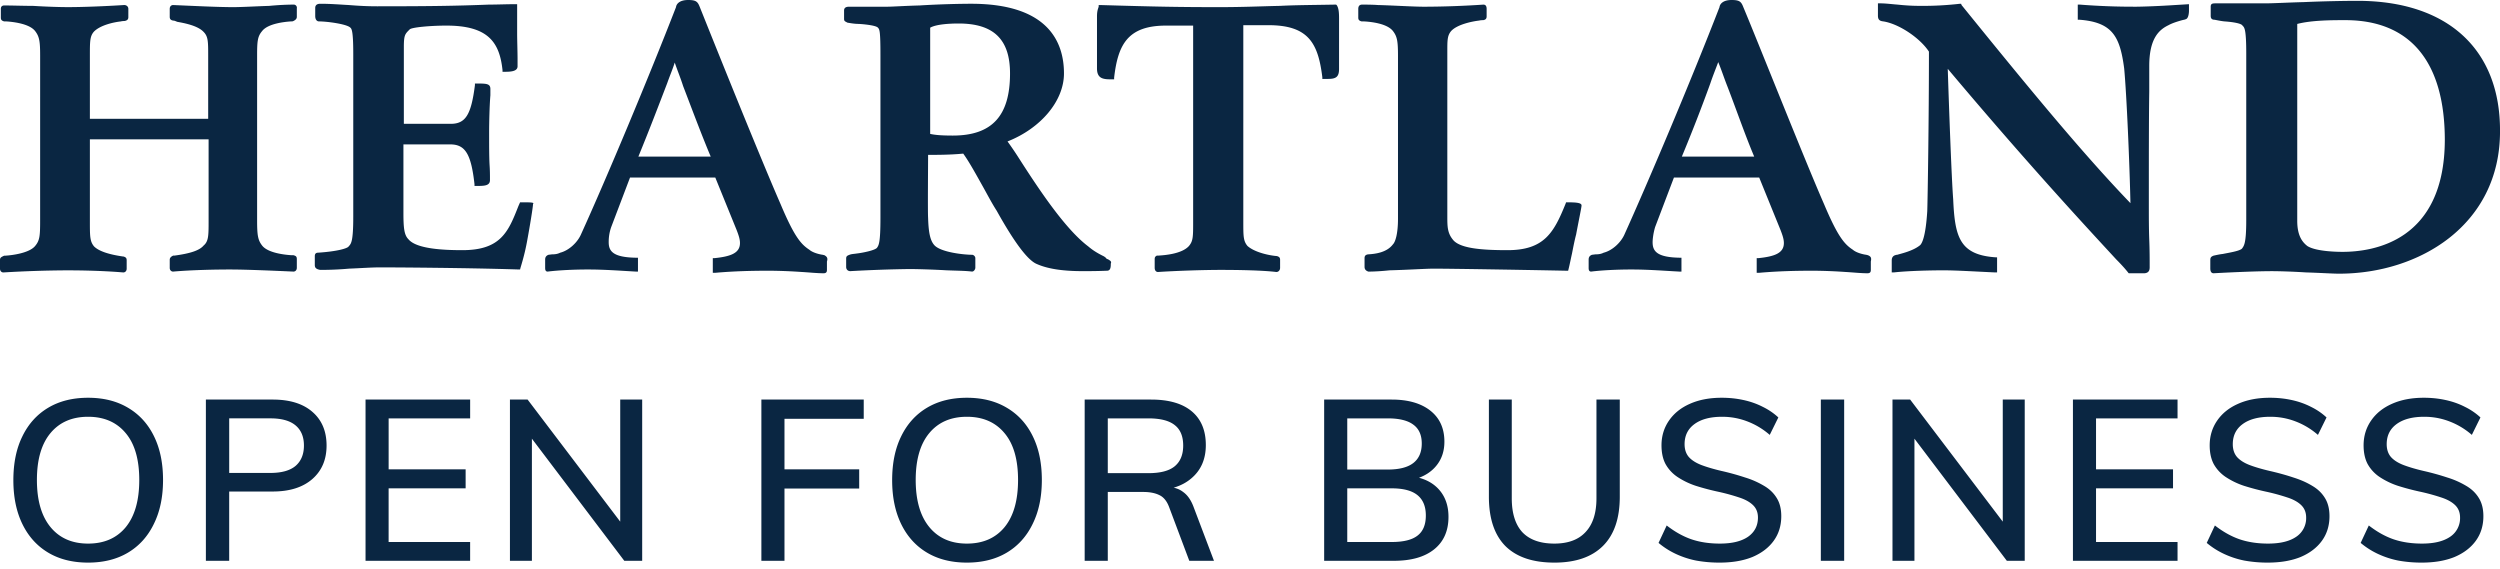 <svg fill="none" xmlns="http://www.w3.org/2000/svg" viewBox="0 0 167 38">
  <defs/>
  <path d="M5.884 37.582c-1.028 0-1.916-.221-2.662-.665-.746-.444-1.321-1.08-1.724-1.906-.404-.827-.605-1.805-.605-2.935 0-1.14.201-2.117.605-2.934.403-.827.978-1.462 1.724-1.906.746-.444 1.634-.666 2.662-.666 1.029 0 1.916.222 2.663.666.756.444 1.336 1.079 1.74 1.906.402.817.604 1.79.604 2.92 0 1.139-.207 2.122-.62 2.949-.403.827-.978 1.462-1.724 1.906-.747.444-1.634.665-2.663.665zm0-1.27c1.07 0 1.906-.363 2.511-1.09.605-.736.908-1.79.908-3.16 0-1.372-.303-2.416-.908-3.132-.605-.726-1.442-1.09-2.51-1.09-1.07 0-1.907.364-2.512 1.09-.605.726-.907 1.77-.907 3.131 0 1.362.302 2.41.907 3.147.605.736 1.442 1.104 2.511 1.104zM13.753 37.461v-10.77h4.462c1.14 0 2.022.273 2.647.817.635.545.953 1.296.953 2.254 0 .938-.318 1.684-.953 2.239-.635.554-1.518.832-2.647.832H15.31v4.628h-1.558zm1.558-5.869h2.753c.746 0 1.306-.156 1.679-.469.373-.322.56-.776.56-1.361s-.187-1.034-.56-1.346c-.373-.313-.933-.47-1.68-.47h-2.752v3.646zM24.418 37.461v-10.77h6.988v1.256h-5.445v3.403h5.143v1.27H25.96v3.586h5.445v1.255h-6.988zM34.064 37.461v-10.77h1.18l6.565 8.653-.378.15v-8.803h1.467v10.77h-1.195l-6.535-8.637.363-.166v8.803h-1.467zM50.86 37.461v-10.77h6.837v1.286h-5.294v3.373h4.991v1.286h-4.991v4.825H50.86zM64.588 37.582c-1.029 0-1.916-.221-2.662-.665-.747-.444-1.321-1.08-1.725-1.906-.403-.827-.605-1.805-.605-2.935 0-1.14.202-2.117.605-2.934.404-.827.978-1.462 1.725-1.906.746-.444 1.633-.666 2.662-.666 1.028 0 1.916.222 2.662.666.756.444 1.336 1.079 1.74 1.906.403.817.605 1.79.605 2.92 0 1.139-.207 2.122-.62 2.949-.404.827-.979 1.462-1.725 1.906-.746.444-1.634.665-2.662.665zm0-1.27c1.069 0 1.906-.363 2.51-1.09.606-.736.908-1.79.908-3.16 0-1.372-.302-2.416-.907-3.132-.605-.726-1.442-1.09-2.511-1.09-1.07 0-1.906.364-2.511 1.09-.605.726-.908 1.77-.908 3.131 0 1.362.303 2.41.908 3.147.605.736 1.442 1.104 2.51 1.104zM72.456 37.461v-10.77h4.432c1.19 0 2.098.262 2.723.787.625.524.938 1.276.938 2.254 0 .938-.323 1.679-.968 2.223-.636.545-1.528.817-2.678.817l1.15-.227c.383 0 .716.111.998.333.293.212.525.555.696 1.029l1.346 3.554h-1.648l-1.347-3.585c-.15-.403-.368-.67-.65-.801-.282-.142-.645-.212-1.09-.212H74v4.598h-1.543zM74 31.607h2.708c.796 0 1.381-.15 1.754-.453.384-.313.575-.777.575-1.392 0-.615-.186-1.069-.56-1.361-.373-.303-.963-.454-1.77-.454H74v3.66zM88.454 37.461v-10.77h4.508c1.099 0 1.961.247 2.587.742.625.494.937 1.184.937 2.072 0 .615-.171 1.14-.514 1.573-.333.424-.797.726-1.392.908v-.121c.686.14 1.22.443 1.604.907.383.464.575 1.049.575 1.755 0 .938-.323 1.664-.969 2.178-.635.504-1.527.756-2.677.756h-4.659zm1.543-1.255h2.965c.786 0 1.361-.141 1.724-.424.373-.282.56-.73.56-1.346 0-.605-.187-1.059-.56-1.361-.373-.303-.948-.454-1.724-.454h-2.965v3.585zm0-4.84h2.708c.766 0 1.336-.147 1.709-.44.373-.292.56-.725.56-1.3 0-.565-.187-.983-.56-1.256-.373-.282-.943-.423-1.71-.423h-2.707v3.418zM103.829 37.582c-1.432 0-2.521-.368-3.267-1.104-.736-.746-1.104-1.845-1.104-3.297v-6.49h1.528v6.595c0 .999.237 1.755.711 2.27.484.504 1.195.756 2.132.756.918 0 1.614-.257 2.088-.772.484-.514.726-1.265.726-2.254v-6.595h1.558v6.49c0 1.442-.373 2.536-1.119 3.282-.747.746-1.831 1.12-3.253 1.12zM114.875 37.582a8.693 8.693 0 01-1.573-.136 5.971 5.971 0 01-1.377-.454 5.212 5.212 0 01-1.134-.726l.544-1.164c.545.423 1.095.73 1.649.922.565.192 1.2.288 1.906.288.807 0 1.432-.151 1.876-.454.444-.313.665-.741.665-1.286 0-.333-.105-.605-.317-.817-.212-.211-.515-.383-.908-.514a13.947 13.947 0 00-1.361-.378 16.494 16.494 0 01-1.558-.408 5.112 5.112 0 01-1.225-.59 2.51 2.51 0 01-.802-.863c-.182-.342-.272-.761-.272-1.255 0-.615.166-1.165.499-1.649.333-.484.796-.857 1.391-1.12.605-.272 1.316-.408 2.133-.408.504 0 .988.05 1.452.152.464.1.893.252 1.286.453.393.192.741.429 1.044.711l-.575 1.165a4.945 4.945 0 00-1.513-.907 4.635 4.635 0 00-1.679-.303c-.776 0-1.386.161-1.83.484-.444.323-.666.771-.666 1.346 0 .353.096.64.288.862.191.212.469.389.832.53.373.141.817.272 1.331.393a16.92 16.92 0 011.588.439 5.68 5.68 0 011.271.56c.363.211.645.483.847.816.202.323.302.726.302 1.21 0 .626-.166 1.17-.499 1.634-.332.464-.806.827-1.422 1.09-.615.251-1.346.377-2.193.377zM121.632 37.461v-10.77h1.558v10.77h-1.558zM126.418 37.461v-10.77h1.18l6.565 8.653-.378.15v-8.803h1.467v10.77h-1.195l-6.535-8.637.363-.166v8.803h-1.467zM138.472 37.461v-10.77h6.988v1.256h-5.445v3.403h5.143v1.27h-5.143v3.586h5.445v1.255h-6.988zM151.495 37.582a8.713 8.713 0 01-1.574-.136 5.963 5.963 0 01-1.376-.454 5.195 5.195 0 01-1.135-.726l.545-1.164c.545.423 1.094.73 1.649.922.565.192 1.2.288 1.906.288.807 0 1.432-.151 1.875-.454a1.49 1.49 0 00.666-1.286c0-.333-.106-.605-.318-.817-.211-.211-.514-.383-.907-.514a13.894 13.894 0 00-1.362-.378 16.575 16.575 0 01-1.558-.408 5.13 5.13 0 01-1.225-.59 2.519 2.519 0 01-.802-.863c-.181-.342-.272-.761-.272-1.255 0-.615.167-1.165.499-1.649.333-.484.797-.857 1.392-1.12.605-.272 1.316-.408 2.133-.408.504 0 .988.05 1.452.152.464.1.892.252 1.286.453.393.192.741.429 1.043.711l-.574 1.165a4.956 4.956 0 00-1.513-.907 4.635 4.635 0 00-1.679-.303c-.777 0-1.387.161-1.83.484-.444.323-.666.771-.666 1.346 0 .353.096.64.287.862.192.212.469.389.832.53.374.141.817.272 1.332.393.574.131 1.104.277 1.588.439.484.151.907.338 1.27.56.363.211.646.483.848.816.201.323.302.726.302 1.21 0 .626-.166 1.17-.499 1.634-.333.464-.807.827-1.422 1.09-.615.251-1.346.377-2.193.377zM161.776 37.582a8.693 8.693 0 01-1.573-.136 5.971 5.971 0 01-1.377-.454 5.212 5.212 0 01-1.134-.726l.544-1.164c.545.423 1.094.73 1.649.922.565.192 1.2.288 1.906.288.807 0 1.432-.151 1.876-.454a1.49 1.49 0 00.665-1.286c0-.333-.106-.605-.317-.817-.212-.211-.515-.383-.908-.514a13.947 13.947 0 00-1.361-.378 16.494 16.494 0 01-1.558-.408 5.139 5.139 0 01-1.226-.59 2.516 2.516 0 01-.801-.863c-.182-.342-.273-.761-.273-1.255 0-.615.167-1.165.5-1.649.332-.484.796-.857 1.391-1.12.605-.272 1.316-.408 2.133-.408.504 0 .988.05 1.452.152.464.1.893.252 1.286.453.393.192.741.429 1.044.711l-.575 1.165a4.945 4.945 0 00-1.513-.907 4.635 4.635 0 00-1.679-.303c-.776 0-1.386.161-1.83.484-.444.323-.666.771-.666 1.346 0 .353.096.64.288.862.191.212.469.389.832.53.373.141.816.272 1.331.393a16.92 16.92 0 011.588.439 5.68 5.68 0 011.271.56c.363.211.645.483.847.816.201.323.302.726.302 1.21 0 .626-.166 1.17-.499 1.634-.333.464-.807.827-1.422 1.09-.615.251-1.346.377-2.193.377zM19.632.308c-.474 0-1.06.028-1.647.085-.894.028-1.816.084-2.43.084-1.005 0-2.68-.084-3.993-.14-.112 0-.224.084-.224.252v.533c0 .168.084.224.224.252.083 0 .14.028.279.084.475.084 1.368.252 1.76.673.306.308.306.645.306 1.598v4.206H6.004V3.73c0-.981 0-1.318.28-1.626.418-.42 1.284-.617 1.787-.673.111-.028.223-.028.251-.028.14-.028.251-.084.251-.252V.589c0-.14-.111-.253-.279-.253-1.312.085-2.82.14-3.742.14-.559 0-1.424-.027-2.346-.083C1.536.393.866.365.28.365.168.365.056.42.056.589v.56c0 .113 0 .225.223.281h.14c.419.028 1.536.14 1.927.645.28.364.335.673.335 1.626V14.75c0 1.01-.028 1.318-.335 1.682-.391.477-1.536.617-1.955.645-.084 0-.112 0-.168.028-.167.084-.223.112-.223.28v.561c0 .168.112.253.223.253a78.192 78.192 0 014.19-.14c.474 0 2.15 0 3.825.14.112 0 .224-.085.224-.253v-.533c0-.112 0-.224-.224-.28H8.21c-.977-.14-1.62-.365-1.927-.673-.279-.336-.279-.673-.279-1.682V9.309h7.931v5.44c0 .981 0 1.374-.335 1.654-.28.337-.921.533-1.955.673h-.083c-.168.084-.224.168-.224.28v.533c0 .168.112.253.224.253 1.312-.113 2.848-.14 3.825-.14 1.034 0 2.96.083 4.217.14.112 0 .224-.085.224-.253v-.56c0-.169-.028-.225-.224-.281h-.14c-.418-.028-1.563-.14-1.954-.645-.28-.364-.335-.673-.335-1.682V3.729c0-.981.028-1.29.335-1.654.39-.505 1.508-.617 1.927-.645.084 0 .111 0 .167-.028.168-.084.224-.168.224-.28V.56a.21.21 0 00-.196-.253zm15.192 13.207h-.083l-.112.252c-.67 1.71-1.173 2.944-3.742 2.944-1.285 0-3.072-.084-3.603-.729-.28-.28-.335-.729-.335-1.766v-4.57h3.128c1.005 0 1.396.644 1.62 2.663v.112h.111c.53 0 .922 0 .922-.392 0-.337 0-.645-.028-1.038-.028-.56-.028-1.261-.028-2.159 0-.616.028-1.822.084-2.467v-.42c0-.365-.28-.365-.922-.365h-.111v.112c-.252 1.963-.615 2.58-1.62 2.58h-3.128V3.14c0-.813.084-.869.391-1.177.14-.14 1.396-.253 2.458-.253 2.82 0 3.546 1.15 3.742 2.973v.112h.111c.363 0 .894 0 .894-.365v-.476c0-.505-.028-1.262-.028-1.71V.28h-.14c-.614 0-1.172.028-1.759.028-2.15.085-3.993.113-7.456.113-.615 0-1.201-.028-1.9-.085-.558-.028-1.172-.084-1.898-.084-.335 0-.335.225-.335.28v.533c0 .28.14.365.25.365.532 0 1.788.168 2.068.393.111.084.223.168.223 1.794v10.851c0 1.655-.14 1.795-.28 1.963l-.027.028c-.084.14-.782.337-2.039.42-.223 0-.223.169-.223.253v.56c0 .141.028.281.363.337.67 0 1.312-.028 1.927-.084.754-.028 1.452-.084 2.094-.084.894 0 5.697.028 9.216.14h.112l.028-.112c.223-.729.363-1.318.474-1.963.14-.757.363-2.103.363-2.299.112-.112-.167-.112-.782-.112zm12.651-3.056h-4.831c.726-1.767 1.368-3.45 1.927-4.907.167-.477.363-.926.502-1.374.168.505.391 1.037.559 1.57.614 1.598 1.229 3.253 1.843 4.71zm7.596 6.589l-.112-.028c-.223-.028-.67-.14-.893-.337-.559-.364-1.006-.869-1.927-3.056-.81-1.85-2.653-6.309-5.39-13.15-.14-.365-.251-.477-.782-.477-.559 0-.782.252-.81.477-1.76 4.542-4.608 11.356-6.367 15.225-.251.533-.81 1.037-1.368 1.178-.168.084-.336.112-.559.112l-.223.028c-.224.084-.224.252-.224.336v.533c0 .084 0 .253.168.253.67-.085 1.703-.14 2.68-.14 1.118 0 2.179.083 3.212.14h.14v-.926h-.14c-1.508-.028-1.815-.42-1.815-1.037 0-.14 0-.533.167-1.01l1.257-3.308h5.697l1.425 3.505c.14.364.223.616.223.869 0 .673-.614.897-1.704 1.01h-.111v.98h.14c1.284-.112 2.429-.14 3.546-.14.67 0 1.452.028 2.262.084.503.029 1.005.085 1.452.085.224 0 .224-.14.224-.253v-.533c.083-.252-.028-.336-.168-.42zM62.136 1.85c.391-.225 1.257-.28 1.9-.28 2.345 0 3.434 1.065 3.434 3.336 0 2.832-1.2 4.15-3.825 4.15-.643 0-1.146-.028-1.509-.112V1.85zm11.897 15.477c-.084-.028-.112-.028-.167-.112l-.112-.084c-.28-.14-.67-.336-1.061-.673-1.564-1.178-3.352-3.897-4.664-5.944a22.639 22.639 0 00-.726-1.066c2.206-.869 3.77-2.692 3.77-4.542 0-2.103-1.061-4.655-6.2-4.655-.642 0-2.094.028-3.435.113-1.005.028-1.843.084-2.15.084h-2.541c-.112 0-.363 0-.363.252v.56c0 .169.083.169.223.253.168.028.475.084.754.084.475.028 1.173.112 1.285.253.111.112.167.224.167 1.822v10.908c0 1.626-.111 1.794-.223 1.962-.112.169-.894.337-1.369.393-.167.028-.335.028-.474.084-.14.056-.224.084-.224.252v.561c0 .168.112.28.28.28a92.983 92.983 0 013.937-.14c.419 0 1.508.028 2.486.084.642.028 1.256.028 1.703.085.14 0 .224-.169.224-.253v-.645c0-.112-.112-.224-.224-.224-.53 0-2.15-.168-2.541-.673-.28-.337-.363-.925-.391-1.795-.028-.42 0-3.476 0-4.205.502 0 1.508 0 2.346-.085.39.533.865 1.402 1.368 2.3.28.504.559 1.037.866 1.514 1.173 2.103 2.066 3.308 2.68 3.56.755.337 1.788.477 3.045.477.474 0 .977 0 1.647-.028.252 0 .252-.28.252-.476.084-.169-.112-.225-.168-.28zM89.253.308h-.084c-1.452.028-2.569.028-3.686.085-1.284.028-2.457.084-4.021.084-2.653 0-4.19-.028-7.96-.14h-.111v.112c-.028.112-.112.252-.112.645V4.57c0 .73.475.73 1.034.73h.111v-.113c.252-2.187.894-3.477 3.463-3.477h1.815v13.095c0 1.01 0 1.29-.279 1.626-.475.533-1.62.617-2.066.645h-.084c-.14.084-.14.14-.14.28v.533c0 .168.084.28.224.28 1.284-.084 3.1-.14 4.189-.14 1.172 0 2.792.028 3.714.14.14 0 .251-.112.251-.28v-.505c0-.112 0-.224-.223-.28-.42-.028-1.453-.224-1.955-.673-.28-.336-.28-.645-.28-1.626V1.682h1.676c2.681 0 3.323 1.206 3.603 3.477v.112h.391c.53 0 .726-.14.726-.673V1.234c0-.42-.028-.673-.14-.87l-.056-.056zm15.444 13.207h-.084l-.028.084c-.782 1.935-1.424 3.112-3.882 3.112-1.536 0-3.072-.084-3.602-.644-.42-.477-.42-.926-.42-1.627V3.42c0-.756 0-1.065.28-1.373.419-.42 1.368-.617 1.843-.673.112-.028.224-.028.28-.028.139-.028.223-.084.223-.252V.589c0-.28-.168-.28-.224-.28a62.31 62.31 0 01-3.937.14c-.726 0-2.039-.084-3.1-.113-.391-.028-.782-.028-1.061-.028-.084 0-.252.028-.252.28v.562c0 .112 0 .224.224.28h.167c.475.028 1.536.14 1.927.645.28.364.335.673.335 1.654v10.88c0 .98-.167 1.542-.335 1.71-.419.56-1.2.645-1.675.673-.14.028-.224.084-.224.252v.561c0 .084 0 .252.252.337h.028c.363 0 .865-.029 1.396-.085 1.145-.028 2.43-.112 2.96-.112 1.005 0 6.2.084 8.853.14h.111l.028-.112c.084-.336.14-.645.224-1.01.084-.42.167-.868.279-1.289.168-.897.363-1.823.363-1.935.028-.196-.363-.224-.949-.224zm12.483-3.056h-4.832a111.36 111.36 0 001.899-4.88c.168-.504.364-.98.531-1.43.223.534.391 1.066.614 1.627.615 1.598 1.173 3.225 1.788 4.683zm7.596 6.589l-.112-.028c-.223-.028-.67-.14-.894-.337-.558-.364-1.005-.869-1.927-3.056-1.256-2.86-4.412-10.823-5.389-13.15-.14-.365-.252-.477-.782-.477-.559 0-.782.252-.81.477-1.955 5.047-4.831 11.832-6.367 15.225-.252.533-.81 1.037-1.369 1.178-.167.084-.335.112-.558.112l-.224.028c-.223.084-.223.252-.223.336v.533c0 .084 0 .253.167.253.671-.085 1.704-.14 2.681-.14 1.117 0 2.151.083 3.212.14h.14v-.926h-.112c-1.508-.028-1.815-.42-1.815-1.037 0-.14.028-.533.167-1.01l1.257-3.308h5.697l1.424 3.505c.14.364.224.616.224.869 0 .673-.615.897-1.704 1.01h-.112v.98h.14c1.285-.112 2.43-.14 3.547-.14.67 0 1.452.028 2.262.084.502.029 1.005.085 1.452.085.223 0 .223-.14.223-.253v-.533c.056-.252 0-.336-.195-.42zm17.789-16.6c-.475 0-1.843 0-3.631-.14h-.139v1.01h.112c2.206.168 2.708 1.121 2.988 3.252.167 1.767.363 6.421.419 9.001-3.24-3.365-6.898-7.823-11.283-13.235l-.028-.084h-.083a21.6 21.6 0 01-2.653.14c-.503 0-.978-.027-1.508-.084-.391-.028-.782-.084-1.173-.084h-.14v.813c0 .253.084.365.363.393 1.061.168 2.458 1.122 3.044 2.019 0 4.598-.084 9.814-.112 10.655-.111 1.766-.363 2.159-.474 2.271-.475.392-1.257.56-1.536.645-.084 0-.112.028-.14.028-.223.084-.223.28-.223.364v.786h.139c1.033-.113 2.569-.14 3.323-.14.866 0 2.179.084 3.435.14h.14v-1.01h-.112c-2.401-.168-2.709-1.374-2.82-3.87-.112-1.457-.28-6.14-.363-8.72 5.306 6.31 9.16 10.46 11.254 12.73.335.337.614.645.81.898l.028.028h1.061c.251-.028.335-.169.335-.393 0-.533 0-1.178-.028-1.85-.028-.758-.028-1.543-.028-2.328 0-2.804 0-5.776.028-7.57v-1.71c0-1.823.643-2.412 1.285-2.72.251-.14.614-.253.921-.337.112-.028.168-.028.28-.084.167-.112.167-.533.167-.533V.28l-1.396.085c-.95.056-1.843.084-2.262.084zm13.907 16.376c-.391 0-1.787-.028-2.346-.393-.279-.224-.67-.617-.67-1.682V1.599c.978-.253 2.346-.253 3.212-.253 4.356 0 6.646 2.804 6.646 8.02-.028 6.757-4.775 7.458-6.842 7.458zM157.478.056c-.866 0-2.29.028-3.575.084-1.061.028-2.066.084-2.569.084h-3.295c-.224 0-.364 0-.364.225v.616c0 .169.084.253.252.253.167.028.391.084.67.112.419.028 1.117.112 1.201.28l.028.028c.112.113.223.28.223 1.823v11.132c0 1.542-.139 1.71-.279 1.906-.14.168-.866.28-1.285.365-.251.028-.474.084-.614.112-.223.084-.223.168-.223.364v.477c0 .084 0 .337.223.337 1.564-.085 3.044-.14 3.882-.14.474 0 1.396.027 2.29.084.921.028 1.787.084 2.206.084 5.362 0 10.752-3.253 10.752-9.506.028-5.495-3.519-8.72-9.523-8.72z" fill="#0A2642"/>
</svg>
